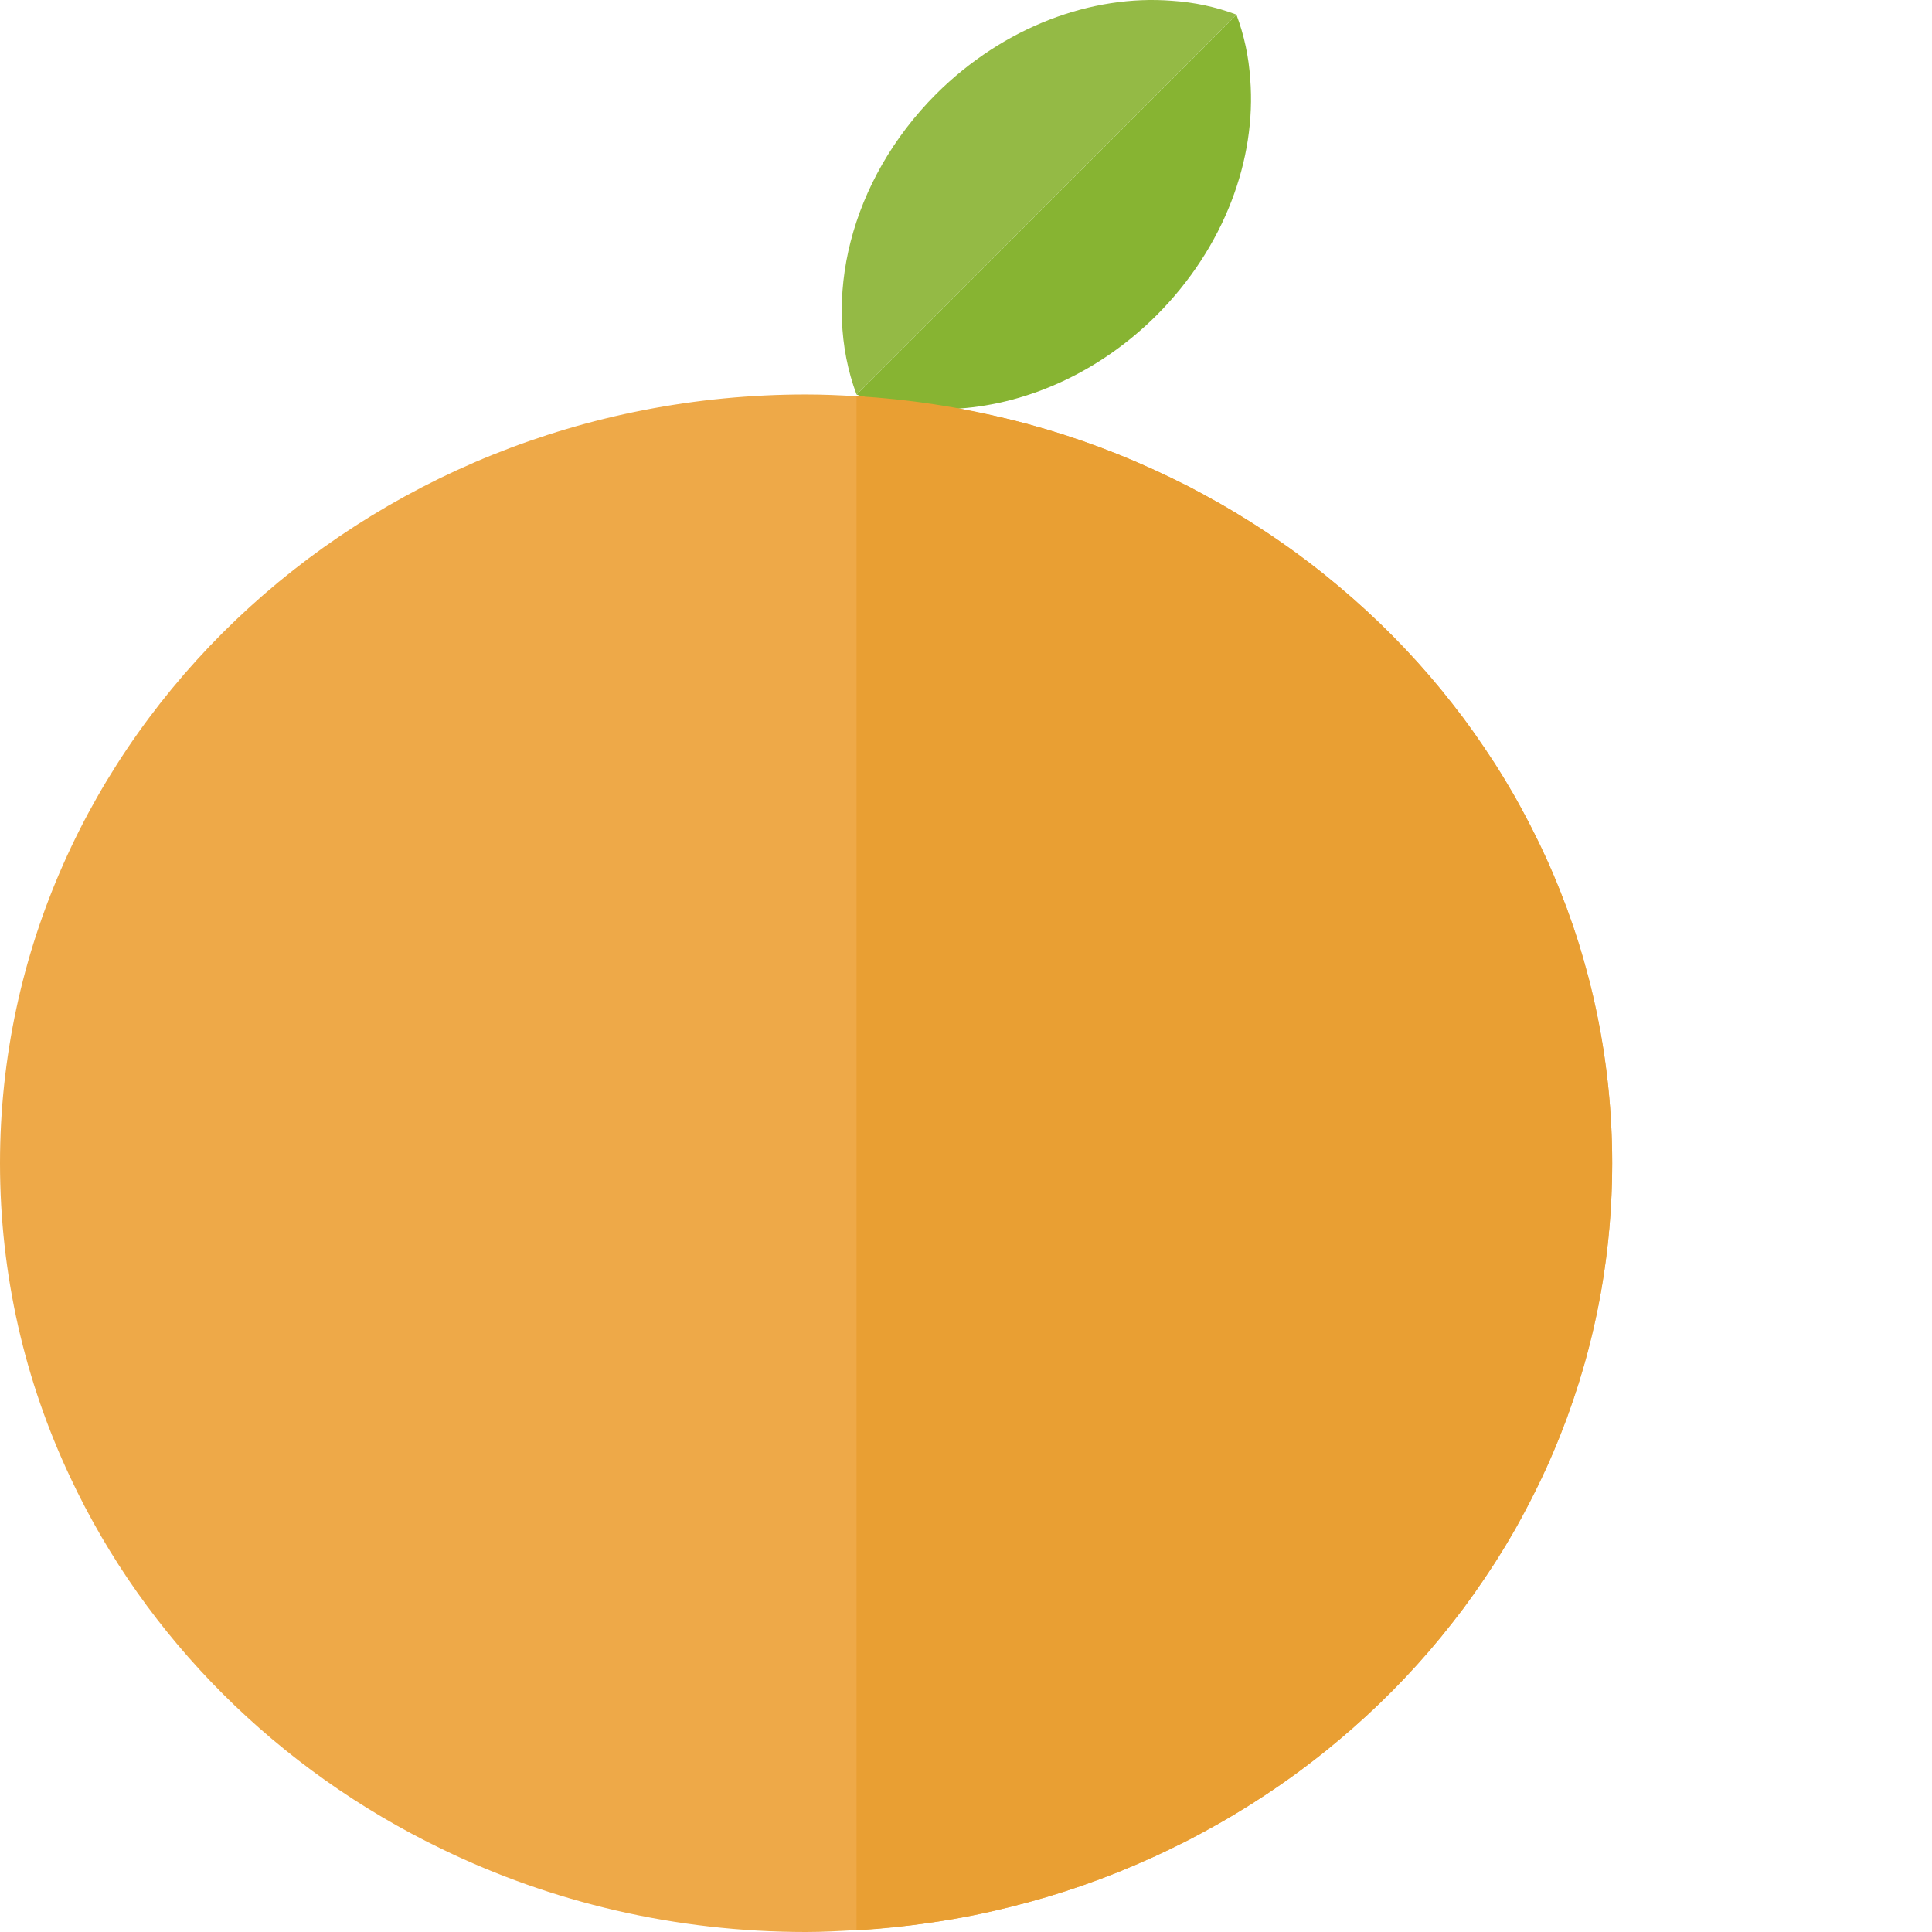 <?xml version="1.0" encoding="iso-8859-1"?>

<!DOCTYPE svg PUBLIC "-//W3C//DTD SVG 1.1//EN" "http://www.w3.org/Graphics/SVG/1.1/DTD/svg11.dtd">
<!-- Uploaded to: SVG Repo, www.svgrepo.com, Generator: SVG Repo Mixer Tools -->
<svg height="800px" width="800px" version="1.1" id="_x35_" xmlns="http://www.w3.org/2000/svg" xmlns:xlink="http://www.w3.org/1999/xlink" 
	 viewBox="0 0 512 512"  xml:space="preserve">
<g>
	<path style="fill:#EEA948;" d="M427.244,308.272c0,22.872-3.919,44.845-11.243,65.34c-0.515,1.542-1.092,3.148-1.735,4.69
		c-1.156,3.084-2.441,6.168-3.79,9.252c-0.707,1.542-1.414,3.02-2.12,4.562c-2.121,4.433-4.433,8.866-6.81,13.171
		c-1.671,2.891-3.406,5.782-5.204,8.609c-1.799,2.763-3.662,5.526-5.59,8.288c-0.964,1.349-1.927,2.698-2.956,4.112
		c-1.992,2.57-3.918,5.076-5.91,7.517c-8.095,9.894-17.154,19.017-27.049,27.305c-2.441,2.056-4.946,4.112-7.516,6.039
		c-2.57,1.992-5.204,3.919-7.838,5.718c-2.634,1.863-5.333,3.598-8.031,5.333c-0.128,0.064-0.193,0.129-0.322,0.193
		c-2.698,1.671-5.396,3.341-8.159,4.883c-2.506,1.414-5.012,2.763-7.518,4.112c-0.385,0.193-0.771,0.385-1.156,0.578
		c-2.698,1.349-5.396,2.634-8.095,3.919c-0.256,0.129-0.513,0.257-0.771,0.321c-12.014,5.525-24.67,9.958-37.777,13.171
		c-6.553,1.671-13.235,3.02-20.045,3.983c-4.628,0.705-9.339,1.228-14.088,1.65c-1.644,0.149-3.285,0.292-4.94,0.404
		c-0.535,0.034-1.058,0.101-1.595,0.13v-0.069c-4.43,0.268-8.867,0.518-13.363,0.518c-34.758,0-67.524-7.903-96.5-21.973
		c-43.559-21.009-78.51-55.895-98.49-98.491C6.617,366.095,0,337.89,0,308.272c0-112.497,95.664-203.728,213.622-203.728
		c4.513,0,8.955,0.197,13.363,0.463v-0.013c0.128,0.013,0.249,0.017,0.373,0.026c0.364,0.022,0.741,0.013,1.104,0.038
		c6.489,0.385,12.85,1.092,19.145,2.12c2.249,0.257,4.433,0.643,6.618,1.092c1.131,0.191,2.212,0.502,3.329,0.716
		c3.396,0.654,6.77,1.378,10.098,2.175c13.107,3.212,25.763,7.645,37.777,13.171c2.956,1.349,5.911,2.763,8.866,4.24
		c0.385,0.193,0.771,0.385,1.156,0.578c2.506,1.349,5.012,2.698,7.518,4.112c2.763,1.542,5.461,3.212,8.159,4.883
		c0.129,0.064,0.193,0.128,0.322,0.193c2.698,1.735,5.397,3.469,8.031,5.332c2.634,1.799,5.268,3.726,7.838,5.718
		c2.57,1.927,5.075,3.983,7.516,6.039c9.895,8.288,18.954,17.411,27.049,27.305c1.992,2.441,3.918,4.947,5.91,7.517
		c1.029,1.413,1.992,2.763,2.956,4.112c1.927,2.763,3.79,5.525,5.59,8.288c1.798,2.827,3.533,5.718,5.204,8.609
		c2.377,4.305,4.689,8.738,6.81,13.171c0.706,1.542,1.413,3.02,2.12,4.562c1.349,3.084,2.634,6.168,3.79,9.252
		c0.643,1.542,1.221,3.148,1.735,4.69c1.735,4.754,3.212,9.573,4.497,14.456c0.385,1.285,0.707,2.57,1.027,3.855
		C425.252,276.341,427.244,292.082,427.244,308.272z"/>
	<g>
		<path style="fill:#87B432;" d="M306.587,83.471c-15.097,15.098-34.051,23.514-52.361,24.799c-0.129,0-0.321,0.064-0.45,0
			c-8.61,0.578-17.09-0.45-24.928-3.148c-0.129,0.064-0.257,0-0.385-0.064c-0.515-0.129-0.964-0.321-1.478-0.514l93.994-93.929
			l6.682-6.746c2.056,5.461,3.277,11.179,3.662,17.09C332.993,42.16,324.513,65.482,306.587,83.471z"/>
		<path style="fill:#94BA45;" d="M327.661,3.869l-6.682,6.746l-93.994,93.929c-9.316-24.928-1.864-56.602,21.072-79.602
			c17.989-17.925,41.311-26.406,62.513-24.735C316.482,0.592,322.2,1.813,327.661,3.869z"/>
	</g>
	<path style="fill:#E99F33;" d="M226.98,104.978v406.586c111.748-6.582,200.264-95.056,200.264-203.294
		C427.244,200.034,338.728,111.559,226.98,104.978z"/>
</g>
</svg>